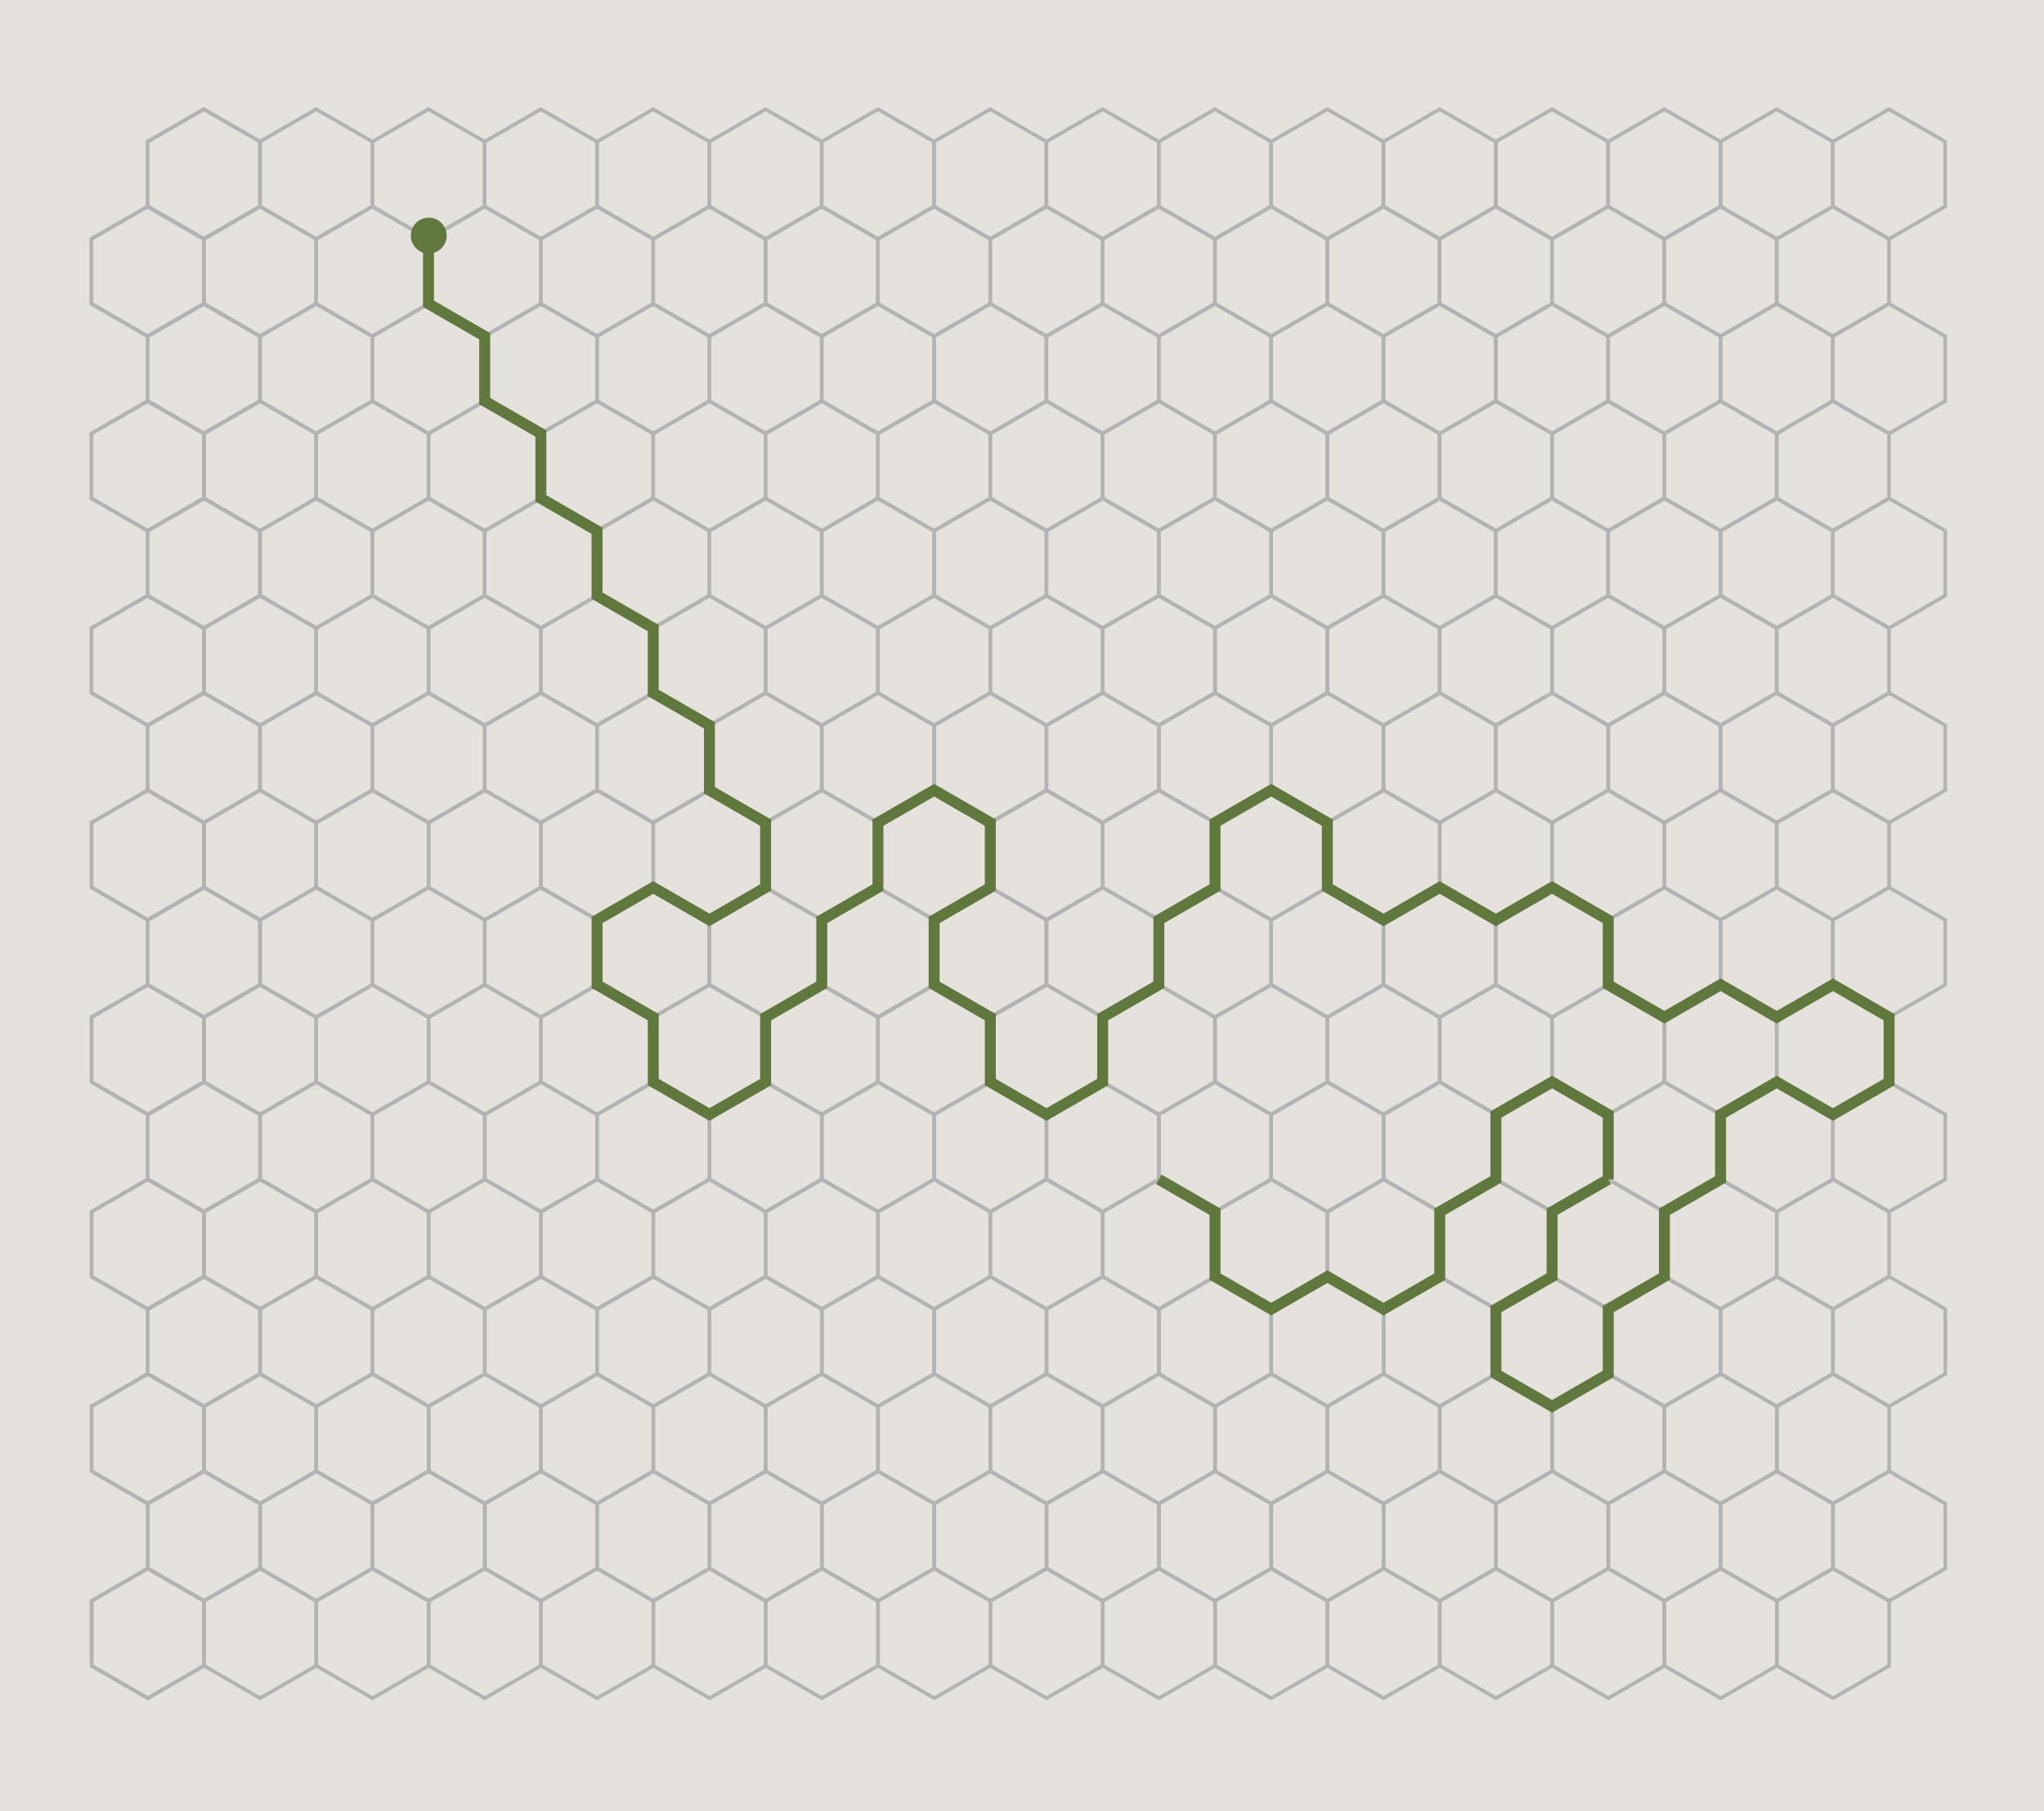 <?xml version="1.0" encoding="utf-8"?>
<!-- Generator: Adobe Illustrator 26.1.0, SVG Export Plug-In . SVG Version: 6.00 Build 0)  -->
<svg version="1.1" xmlns="http://www.w3.org/2000/svg" xmlns:xlink="http://www.w3.org/1999/xlink" x="0px" y="0px" width="560px"
	 height="496.266px" viewBox="0 0 560 496.266" style="enable-background:new 0 0 560 496.266;" xml:space="preserve">
<style type="text/css">
	.st0{fill:#E5E1DD;}
	.st1{fill:none;stroke:#B3B3B3;stroke-miterlimit:10;}
	.st2{fill:none;stroke:#60773D;stroke-width:3;stroke-miterlimit:10;}
	.st3{fill:#60773D;}
	.st4{display:none;}
	.st5{display:inline;}
	.st6{fill:#F7D426;}
	.st7{fill:none;stroke:#F7D426;stroke-miterlimit:10;}
	.st8{display:inline;fill:none;stroke:#FF00FF;stroke-miterlimit:10;}
	.st9{display:inline;fill:none;stroke:#FF00FF;stroke-width:0.25;stroke-miterlimit:10;}
	.st10{display:inline;fill:#FF00FF;}
	.st11{display:inline;fill:none;stroke:#F7D426;stroke-miterlimit:10;}
	.st12{fill:#FF00FF;}
	.st13{fill:#231F20;}
	.st14{fill:#29ABE2;}
	.st15{fill:none;stroke:#FF8600;stroke-miterlimit:10;}
	.st16{fill:#FF8600;}
	.st17{fill:none;stroke:#FF00FF;stroke-miterlimit:10;}
	.st18{fill:none;stroke:#29ABE2;stroke-miterlimit:10;}
	.st19{display:inline;fill:#FFFFFF;}
</style>
<g id="Back">
</g>
<g id="Graphic">
	<rect x="-4.367" y="-2.964" class="st0" width="572.543" height="505.46"/>
	<g>
		<g>
			<polygon class="st1" points="71.224,56.577 71.224,38.806 55.834,29.921 40.444,38.806 40.444,56.577 
				55.834,65.463 			"/>
			<polygon class="st1" points="71.224,56.577 71.224,38.806 55.834,29.921 40.444,38.806 40.444,56.577 
				55.834,65.463 			"/>
			<polygon class="st1" points="102.005,56.577 102.005,38.806 86.615,29.921 71.224,38.806 71.224,56.577 
				86.615,65.463 			"/>
			<polygon class="st1" points="132.785,56.577 132.785,38.806 117.395,29.921 102.005,38.806 102.005,56.577 
				117.395,65.463 			"/>
			<polygon class="st1" points="163.565,56.577 163.565,38.806 148.175,29.921 132.785,38.806 132.785,56.577 
				148.175,65.463 			"/>
			<polygon class="st1" points="194.345,56.577 194.345,38.806 178.955,29.921 163.565,38.806 163.565,56.577 
				178.955,65.463 			"/>
			<polygon class="st1" points="225.125,56.577 225.125,38.806 209.735,29.921 194.345,38.806 194.345,56.577 
				209.735,65.463 			"/>
			<polygon class="st1" points="255.905,56.577 255.905,38.806 240.515,29.921 225.125,38.806 225.125,56.577 
				240.515,65.463 			"/>
			<polygon class="st1" points="286.685,56.577 286.685,38.806 271.295,29.921 255.905,38.806 255.905,56.577 
				271.295,65.463 			"/>
			<polygon class="st1" points="317.465,56.577 317.465,38.806 302.075,29.921 286.685,38.806 286.685,56.577 
				302.075,65.463 			"/>
			<polygon class="st1" points="348.245,56.577 348.245,38.806 332.855,29.921 317.465,38.806 317.465,56.577 
				332.855,65.463 			"/>
			<polygon class="st1" points="379.025,56.577 379.025,38.806 363.635,29.921 348.245,38.806 348.245,56.577 
				363.635,65.463 			"/>
			<polygon class="st1" points="409.805,56.577 409.805,38.806 394.415,29.921 379.025,38.806 379.025,56.577 
				394.415,65.463 			"/>
			<polygon class="st1" points="440.585,56.577 440.585,38.806 425.195,29.921 409.805,38.806 409.805,56.577 
				425.195,65.463 			"/>
			<polygon class="st1" points="471.365,56.577 471.365,38.806 455.975,29.921 440.585,38.806 440.585,56.577 
				455.975,65.463 			"/>
			<polygon class="st1" points="502.145,56.577 502.145,38.806 486.755,29.921 471.365,38.806 471.365,56.577 
				486.755,65.463 			"/>
			<polygon class="st1" points="532.925,56.577 532.925,38.806 517.535,29.921 502.145,38.806 502.145,56.577 
				517.535,65.463 			"/>
		</g>
		<g>
			<polygon class="st1" points="55.837,83.23 55.837,65.459 40.447,56.574 25.057,65.459 25.057,83.23 
				40.447,92.116 			"/>
			<polygon class="st1" points="55.837,83.23 55.837,65.459 40.447,56.574 25.057,65.459 25.057,83.23 
				40.447,92.116 			"/>
			<polygon class="st1" points="86.617,83.23 86.617,65.459 71.227,56.574 55.837,65.459 55.837,83.23 
				71.227,92.116 			"/>
			<polygon class="st1" points="117.397,83.23 117.397,65.459 102.007,56.574 86.617,65.459 86.617,83.23 
				102.007,92.116 			"/>
			<polygon class="st1" points="148.177,83.23 148.177,65.459 132.787,56.574 117.397,65.459 117.397,83.23 
				132.787,92.116 			"/>
			<polygon class="st1" points="178.957,83.23 178.957,65.459 163.567,56.574 148.177,65.459 148.177,83.23 
				163.567,92.116 			"/>
			<polygon class="st1" points="209.738,83.23 209.738,65.459 194.347,56.574 178.957,65.459 178.957,83.23 
				194.347,92.116 			"/>
			<polygon class="st1" points="240.518,83.23 240.518,65.459 225.128,56.574 209.738,65.459 209.738,83.23 
				225.128,92.116 			"/>
			<polygon class="st1" points="271.298,83.23 271.298,65.459 255.908,56.574 240.518,65.459 240.518,83.23 
				255.908,92.116 			"/>
			<polygon class="st1" points="302.078,83.23 302.078,65.459 286.688,56.574 271.298,65.459 271.298,83.23 
				286.688,92.116 			"/>
			<polygon class="st1" points="332.858,83.23 332.858,65.459 317.468,56.574 302.078,65.459 302.078,83.23 
				317.468,92.116 			"/>
			<polygon class="st1" points="363.638,83.23 363.638,65.459 348.248,56.574 332.858,65.459 332.858,83.23 
				348.248,92.116 			"/>
			<polygon class="st1" points="394.418,83.23 394.418,65.459 379.028,56.574 363.638,65.459 363.638,83.23 
				379.028,92.116 			"/>
			<polygon class="st1" points="425.198,83.23 425.198,65.459 409.808,56.574 394.418,65.459 394.418,83.23 
				409.808,92.116 			"/>
			<polygon class="st1" points="455.978,83.23 455.978,65.459 440.588,56.574 425.198,65.459 425.198,83.23 
				440.588,92.116 			"/>
			<polygon class="st1" points="486.758,83.23 486.758,65.459 471.368,56.574 455.978,65.459 455.978,83.23 
				471.368,92.116 			"/>
			<polygon class="st1" points="517.538,83.23 517.538,65.459 502.148,56.574 486.758,65.459 486.758,83.23 
				502.148,92.116 			"/>
		</g>
		<g>
			<polygon class="st1" points="71.23,109.883 71.23,92.112 55.84,83.227 40.45,92.112 40.45,109.883 
				55.84,118.769 			"/>
			<polygon class="st1" points="71.23,109.883 71.23,92.112 55.84,83.227 40.45,92.112 40.45,109.883 
				55.84,118.769 			"/>
			<polygon class="st1" points="102.01,109.883 102.01,92.112 86.62,83.227 71.23,92.112 71.23,109.883 
				86.62,118.769 			"/>
			<polygon class="st1" points="132.79,109.883 132.79,92.112 117.4,83.227 102.01,92.112 
				102.01,109.883 117.4,118.769 			"/>
			<polygon class="st1" points="163.57,109.883 163.57,92.112 148.18,83.227 132.79,92.112 
				132.79,109.883 148.18,118.769 			"/>
			<polygon class="st1" points="194.35,109.883 194.35,92.112 178.96,83.227 163.57,92.112 
				163.57,109.883 178.96,118.769 			"/>
			<polygon class="st1" points="225.13,109.883 225.13,92.112 209.74,83.227 194.35,92.112 
				194.35,109.883 209.74,118.769 			"/>
			<polygon class="st1" points="255.91,109.883 255.91,92.112 240.52,83.227 225.13,92.112 
				225.13,109.883 240.52,118.769 			"/>
			<polygon class="st1" points="286.69,109.883 286.69,92.112 271.3,83.227 255.91,92.112 
				255.91,109.883 271.3,118.769 			"/>
			<polygon class="st1" points="317.471,109.883 317.471,92.112 302.081,83.227 286.69,92.112 
				286.69,109.883 302.081,118.769 			"/>
			<polygon class="st1" points="348.251,109.883 348.251,92.112 332.861,83.227 317.471,92.112 
				317.471,109.883 332.861,118.769 			"/>
			<polygon class="st1" points="379.031,109.883 379.031,92.112 363.641,83.227 348.251,92.112 
				348.251,109.883 363.641,118.769 			"/>
			<polygon class="st1" points="409.811,109.883 409.811,92.112 394.421,83.227 379.031,92.112 
				379.031,109.883 394.421,118.769 			"/>
			<polygon class="st1" points="440.591,109.883 440.591,92.112 425.201,83.227 409.811,92.112 
				409.811,109.883 425.201,118.769 			"/>
			<polygon class="st1" points="471.371,109.883 471.371,92.112 455.981,83.227 440.591,92.112 
				440.591,109.883 455.981,118.769 			"/>
			<polygon class="st1" points="502.151,109.883 502.151,92.112 486.761,83.227 471.371,92.112 471.371,109.883 
				486.761,118.769 			"/>
			<polygon class="st1" points="532.931,109.883 532.931,92.112 517.541,83.227 502.151,92.112 
				502.151,109.883 517.541,118.769 			"/>
		</g>
		<g>
			<polygon class="st1" points="55.843,136.536 55.843,118.765 40.453,109.88 25.063,118.765 25.063,136.536 
				40.453,145.421 			"/>
			<polygon class="st1" points="55.843,136.536 55.843,118.765 40.453,109.88 25.063,118.765 25.063,136.536 
				40.453,145.421 			"/>
			<polygon class="st1" points="86.623,136.536 86.623,118.765 71.233,109.88 55.843,118.765 55.843,136.536 
				71.233,145.421 			"/>
			<polygon class="st1" points="117.403,136.536 117.403,118.765 102.013,109.88 86.623,118.765 
				86.623,136.536 102.013,145.421 			"/>
			<polygon class="st1" points="148.183,136.536 148.183,118.765 132.793,109.88 117.403,118.765 
				117.403,136.536 132.793,145.421 			"/>
			<polygon class="st1" points="178.963,136.536 178.963,118.765 163.573,109.88 148.183,118.765 
				148.183,136.536 163.573,145.421 			"/>
			<polygon class="st1" points="209.743,136.536 209.743,118.765 194.353,109.88 178.963,118.765 
				178.963,136.536 194.353,145.421 			"/>
			<polygon class="st1" points="240.523,136.536 240.523,118.765 225.133,109.88 209.743,118.765 
				209.743,136.536 225.133,145.421 			"/>
			<polygon class="st1" points="271.303,136.536 271.303,118.765 255.913,109.88 240.523,118.765 
				240.523,136.536 255.913,145.421 			"/>
			<polygon class="st1" points="302.083,136.536 302.083,118.765 286.693,109.88 271.303,118.765 
				271.303,136.536 286.693,145.421 			"/>
			<polygon class="st1" points="332.863,136.536 332.863,118.765 317.473,109.88 302.083,118.765 
				302.083,136.536 317.473,145.421 			"/>
			<polygon class="st1" points="363.643,136.536 363.643,118.765 348.253,109.88 332.863,118.765 
				332.863,136.536 348.253,145.421 			"/>
			<polygon class="st1" points="394.423,136.536 394.423,118.765 379.033,109.88 363.643,118.765 
				363.643,136.536 379.033,145.421 			"/>
			<polygon class="st1" points="425.204,136.536 425.204,118.765 409.813,109.88 394.423,118.765 
				394.423,136.536 409.813,145.421 			"/>
			<polygon class="st1" points="455.984,136.536 455.984,118.765 440.594,109.88 425.204,118.765 
				425.204,136.536 440.594,145.421 			"/>
			<polygon class="st1" points="486.764,136.536 486.764,118.765 471.374,109.88 455.984,118.765 
				455.984,136.536 471.374,145.421 			"/>
			<polygon class="st1" points="517.544,136.536 517.544,118.765 502.154,109.88 486.764,118.765 
				486.764,136.536 502.154,145.421 			"/>
		</g>
		<g>
			<polygon class="st1" points="71.236,163.189 71.236,145.418 55.846,136.533 40.456,145.418 40.456,163.189 
				55.846,172.074 			"/>
			<polygon class="st1" points="71.236,163.189 71.236,145.418 55.846,136.533 40.456,145.418 40.456,163.189 
				55.846,172.074 			"/>
			<polygon class="st1" points="102.016,163.189 102.016,145.418 86.626,136.533 71.236,145.418 
				71.236,163.189 86.626,172.074 			"/>
			<polygon class="st1" points="132.796,163.189 132.796,145.418 117.406,136.533 102.016,145.418 
				102.016,163.189 117.406,172.074 			"/>
			<polygon class="st1" points="163.576,163.189 163.576,145.418 148.186,136.533 132.796,145.418 
				132.796,163.189 148.186,172.074 			"/>
			<polygon class="st1" points="194.356,163.189 194.356,145.418 178.966,136.533 163.576,145.418 
				163.576,163.189 178.966,172.074 			"/>
			<polygon class="st1" points="225.136,163.189 225.136,145.418 209.746,136.533 194.356,145.418 
				194.356,163.189 209.746,172.074 			"/>
			<polygon class="st1" points="255.916,163.189 255.916,145.418 240.526,136.533 225.136,145.418 
				225.136,163.189 240.526,172.074 			"/>
			<polygon class="st1" points="286.696,163.189 286.696,145.418 271.306,136.533 255.916,145.418 
				255.916,163.189 271.306,172.074 			"/>
			<polygon class="st1" points="317.476,163.189 317.476,145.418 302.086,136.533 286.696,145.418 
				286.696,163.189 302.086,172.074 			"/>
			<polygon class="st1" points="348.256,163.189 348.256,145.418 332.866,136.533 317.476,145.418 
				317.476,163.189 332.866,172.074 			"/>
			<polygon class="st1" points="379.036,163.189 379.036,145.418 363.646,136.533 348.256,145.418 
				348.256,163.189 363.646,172.074 			"/>
			<polygon class="st1" points="409.816,163.189 409.816,145.418 394.426,136.533 379.036,145.418 
				379.036,163.189 394.426,172.074 			"/>
			<polygon class="st1" points="440.596,163.189 440.596,145.418 425.206,136.533 409.816,145.418 
				409.816,163.189 425.206,172.074 			"/>
			<polygon class="st1" points="471.376,163.189 471.376,145.418 455.986,136.533 440.596,145.418 
				440.596,163.189 455.986,172.074 			"/>
			<polygon class="st1" points="502.156,163.189 502.156,145.418 486.766,136.533 471.376,145.418 
				471.376,163.189 486.766,172.074 			"/>
			<polygon class="st1" points="532.937,163.189 532.937,145.418 517.547,136.533 502.156,145.418 
				502.156,163.189 517.547,172.074 			"/>
		</g>
		<g>
			<polygon class="st1" points="55.849,189.842 55.849,172.071 40.458,163.186 25.068,172.071 25.068,189.842 
				40.458,198.727 			"/>
			<polygon class="st1" points="55.849,189.842 55.849,172.071 40.458,163.186 25.068,172.071 25.068,189.842 
				40.458,198.727 			"/>
			<polygon class="st1" points="86.629,189.842 86.629,172.071 71.239,163.186 55.849,172.071 55.849,189.842 
				71.239,198.727 			"/>
			<polygon class="st1" points="117.409,189.842 117.409,172.071 102.019,163.186 86.629,172.071 
				86.629,189.842 102.019,198.727 			"/>
			<polygon class="st1" points="148.189,189.842 148.189,172.071 132.799,163.186 117.409,172.071 
				117.409,189.842 132.799,198.727 			"/>
			<polygon class="st1" points="178.969,189.842 178.969,172.071 163.579,163.186 148.189,172.071 
				148.189,189.842 163.579,198.727 			"/>
			<polygon class="st1" points="209.749,189.842 209.749,172.071 194.359,163.186 178.969,172.071 
				178.969,189.842 194.359,198.727 			"/>
			<polygon class="st1" points="240.529,189.842 240.529,172.071 225.139,163.186 209.749,172.071 
				209.749,189.842 225.139,198.727 			"/>
			<polygon class="st1" points="271.309,189.842 271.309,172.071 255.919,163.186 240.529,172.071 
				240.529,189.842 255.919,198.727 			"/>
			<polygon class="st1" points="302.089,189.842 302.089,172.071 286.699,163.186 271.309,172.071 
				271.309,189.842 286.699,198.727 			"/>
			<polygon class="st1" points="332.869,189.842 332.869,172.071 317.479,163.186 302.089,172.071 
				302.089,189.842 317.479,198.727 			"/>
			<polygon class="st1" points="363.649,189.842 363.649,172.071 348.259,163.186 332.869,172.071 
				332.869,189.842 348.259,198.727 			"/>
			<polygon class="st1" points="394.429,189.842 394.429,172.071 379.039,163.186 363.649,172.071 
				363.649,189.842 379.039,198.727 			"/>
			<polygon class="st1" points="425.209,189.842 425.209,172.071 409.819,163.186 394.429,172.071 
				394.429,189.842 409.819,198.727 			"/>
			<polygon class="st1" points="455.989,189.842 455.989,172.071 440.599,163.186 425.209,172.071 
				425.209,189.842 440.599,198.727 			"/>
			<polygon class="st1" points="486.769,189.842 486.769,172.071 471.379,163.186 455.989,172.071 
				455.989,189.842 471.379,198.727 			"/>
			<polygon class="st1" points="517.549,189.842 517.549,172.071 502.159,163.186 486.769,172.071 
				486.769,189.842 502.159,198.727 			"/>
		</g>
		<g>
			<polygon class="st1" points="71.241,216.495 71.241,198.724 55.851,189.839 40.461,198.724 40.461,216.495 
				55.851,225.38 			"/>
			<polygon class="st1" points="71.241,216.495 71.241,198.724 55.851,189.839 40.461,198.724 40.461,216.495 
				55.851,225.38 			"/>
			<polygon class="st1" points="102.021,216.495 102.021,198.724 86.631,189.839 71.241,198.724 
				71.241,216.495 86.631,225.38 			"/>
			<polygon class="st1" points="132.801,216.495 132.801,198.724 117.411,189.839 102.021,198.724 
				102.021,216.495 117.411,225.38 			"/>
			<polygon class="st1" points="163.582,216.495 163.582,198.724 148.191,189.839 132.801,198.724 
				132.801,216.495 148.191,225.38 			"/>
			<polygon class="st1" points="194.362,216.495 194.362,198.724 178.972,189.839 163.582,198.724 
				163.582,216.495 178.972,225.38 			"/>
			<polygon class="st1" points="225.142,216.495 225.142,198.724 209.752,189.839 194.362,198.724 
				194.362,216.495 209.752,225.38 			"/>
			<polygon class="st1" points="255.922,216.495 255.922,198.724 240.532,189.839 225.142,198.724 
				225.142,216.495 240.532,225.38 			"/>
			<polygon class="st1" points="286.702,216.495 286.702,198.724 271.312,189.839 255.922,198.724 
				255.922,216.495 271.312,225.38 			"/>
			<polygon class="st1" points="317.482,216.495 317.482,198.724 302.092,189.839 286.702,198.724 
				286.702,216.495 302.092,225.38 			"/>
			<polygon class="st1" points="348.262,216.495 348.262,198.724 332.872,189.839 317.482,198.724 
				317.482,216.495 332.872,225.38 			"/>
			<polygon class="st1" points="379.042,216.495 379.042,198.724 363.652,189.839 348.262,198.724 
				348.262,216.495 363.652,225.38 			"/>
			<polygon class="st1" points="409.822,216.495 409.822,198.724 394.432,189.839 379.042,198.724 
				379.042,216.495 394.432,225.38 			"/>
			<polygon class="st1" points="440.602,216.495 440.602,198.724 425.212,189.839 409.822,198.724 
				409.822,216.495 425.212,225.38 			"/>
			<polygon class="st1" points="471.382,216.495 471.382,198.724 455.992,189.839 440.602,198.724 
				440.602,216.495 455.992,225.38 			"/>
			<polygon class="st1" points="502.162,216.495 502.162,198.724 486.772,189.839 471.382,198.724 
				471.382,216.495 486.772,225.38 			"/>
			<polygon class="st1" points="532.942,216.495 532.942,198.724 517.552,189.839 502.162,198.724 
				502.162,216.495 517.552,225.38 			"/>
		</g>
		<g>
			<polygon class="st1" points="55.854,243.148 55.854,225.377 40.464,216.492 25.074,225.377 25.074,243.148 
				40.464,252.033 			"/>
			<polygon class="st1" points="55.854,243.148 55.854,225.377 40.464,216.492 25.074,225.377 25.074,243.148 
				40.464,252.033 			"/>
			<polygon class="st1" points="86.634,243.148 86.634,225.377 71.244,216.492 55.854,225.377 55.854,243.148 
				71.244,252.033 			"/>
			<polygon class="st1" points="117.414,243.148 117.414,225.377 102.024,216.492 86.634,225.377 86.634,243.148 
				102.024,252.033 			"/>
			<polygon class="st1" points="148.194,243.148 148.194,225.377 132.804,216.492 117.414,225.377 
				117.414,243.148 132.804,252.033 			"/>
			<polygon class="st1" points="178.974,243.148 178.974,225.377 163.584,216.492 148.194,225.377 
				148.194,243.148 163.584,252.033 			"/>
			<polygon class="st1" points="209.754,243.148 209.754,225.377 194.364,216.492 178.974,225.377 
				178.974,243.148 194.364,252.033 			"/>
			<polygon class="st1" points="240.534,243.148 240.534,225.377 225.144,216.492 209.754,225.377 
				209.754,243.148 225.144,252.033 			"/>
			<polygon class="st1" points="271.314,243.148 271.314,225.377 255.924,216.492 240.534,225.377 
				240.534,243.148 255.924,252.033 			"/>
			<polygon class="st1" points="302.095,243.148 302.095,225.377 286.705,216.492 271.314,225.377 
				271.314,243.148 286.705,252.033 			"/>
			<polygon class="st1" points="332.875,243.148 332.875,225.377 317.485,216.492 302.095,225.377 302.095,243.148 
				317.485,252.033 			"/>
			<polygon class="st1" points="363.655,243.148 363.655,225.377 348.265,216.492 332.875,225.377 332.875,243.148 
				348.265,252.033 			"/>
			<polygon class="st1" points="394.435,243.148 394.435,225.377 379.045,216.492 363.655,225.377 
				363.655,243.148 379.045,252.033 			"/>
			<polygon class="st1" points="425.215,243.148 425.215,225.377 409.825,216.492 394.435,225.377 
				394.435,243.148 409.825,252.033 			"/>
			<polygon class="st1" points="455.995,243.148 455.995,225.377 440.605,216.492 425.215,225.377 
				425.215,243.148 440.605,252.033 			"/>
			<polygon class="st1" points="486.775,243.148 486.775,225.377 471.385,216.492 455.995,225.377 
				455.995,243.148 471.385,252.033 			"/>
			<polygon class="st1" points="517.555,243.148 517.555,225.377 502.165,216.492 486.775,225.377 
				486.775,243.148 502.165,252.033 			"/>
		</g>
		<g>
			<polygon class="st1" points="71.247,269.801 71.247,252.03 55.857,243.145 40.467,252.03 40.467,269.801 
				55.857,278.686 			"/>
			<polygon class="st1" points="71.247,269.801 71.247,252.03 55.857,243.145 40.467,252.03 40.467,269.801 
				55.857,278.686 			"/>
			<polygon class="st1" points="102.027,269.801 102.027,252.03 86.637,243.145 71.247,252.03 71.247,269.801 
				86.637,278.686 			"/>
			<polygon class="st1" points="132.807,269.801 132.807,252.03 117.417,243.145 102.027,252.03 102.027,269.801 
				117.417,278.686 			"/>
			<polygon class="st1" points="163.587,269.801 163.587,252.03 148.197,243.145 132.807,252.03 132.807,269.801 
				148.197,278.686 			"/>
			<polygon class="st1" points="194.367,269.801 194.367,252.03 178.977,243.145 163.587,252.03 163.587,269.801 
				178.977,278.686 			"/>
			<polygon class="st1" points="225.147,269.801 225.147,252.03 209.757,243.145 194.367,252.03 194.367,269.801 
				209.757,278.686 			"/>
			<polygon class="st1" points="255.927,269.801 255.927,252.03 240.537,243.145 225.147,252.03 225.147,269.801 
				240.537,278.686 			"/>
			<polygon class="st1" points="286.707,269.801 286.707,252.03 271.317,243.145 255.927,252.03 255.927,269.801 
				271.317,278.686 			"/>
			<polygon class="st1" points="317.487,269.801 317.487,252.03 302.097,243.145 286.707,252.03 286.707,269.801 
				302.097,278.686 			"/>
			<polygon class="st1" points="348.267,269.801 348.267,252.03 332.877,243.145 317.487,252.03 317.487,269.801 
				332.877,278.686 			"/>
			<polygon class="st1" points="379.047,269.801 379.047,252.03 363.657,243.145 348.267,252.03 348.267,269.801 
				363.657,278.686 			"/>
			<polygon class="st1" points="409.828,269.801 409.828,252.03 394.438,243.145 379.047,252.03 379.047,269.801 
				394.438,278.686 			"/>
			<polygon class="st1" points="440.608,269.801 440.608,252.03 425.218,243.145 409.828,252.03 409.828,269.801 
				425.218,278.686 			"/>
			<polygon class="st1" points="471.388,269.801 471.388,252.03 455.998,243.145 440.608,252.03 440.608,269.801 
				455.998,278.686 			"/>
			<polygon class="st1" points="502.168,269.801 502.168,252.03 486.778,243.145 471.388,252.03 471.388,269.801 
				486.778,278.686 			"/>
			<polygon class="st1" points="532.948,269.801 532.948,252.03 517.558,243.145 502.168,252.03 502.168,269.801 
				517.558,278.686 			"/>
		</g>
		<g>
			<polygon class="st1" points="55.86,296.454 55.86,278.683 40.47,269.798 25.08,278.683 25.08,296.454 
				40.47,305.339 			"/>
			<polygon class="st1" points="55.86,296.454 55.86,278.683 40.47,269.798 25.08,278.683 25.08,296.454 
				40.47,305.339 			"/>
			<polygon class="st1" points="86.64,296.454 86.64,278.683 71.25,269.798 55.86,278.683 55.86,296.454 
				71.25,305.339 			"/>
			<polygon class="st1" points="117.42,296.454 117.42,278.683 102.03,269.798 86.64,278.683 
				86.64,296.454 102.03,305.339 			"/>
			<polygon class="st1" points="148.2,296.454 148.2,278.683 132.81,269.798 117.42,278.683 
				117.42,296.454 132.81,305.339 			"/>
			<polygon class="st1" points="178.98,296.454 178.98,278.683 163.59,269.798 148.2,278.683 
				148.2,296.454 163.59,305.339 			"/>
			<polygon class="st1" points="209.76,296.454 209.76,278.683 194.37,269.798 178.98,278.683 
				178.98,296.454 194.37,305.339 			"/>
			<polygon class="st1" points="240.54,296.454 240.54,278.683 225.15,269.798 209.76,278.683 
				209.76,296.454 225.15,305.339 			"/>
			<polygon class="st1" points="271.32,296.454 271.32,278.683 255.93,269.798 240.54,278.683 
				240.54,296.454 255.93,305.339 			"/>
			<polygon class="st1" points="302.1,296.454 302.1,278.683 286.71,269.798 271.32,278.683 
				271.32,296.454 286.71,305.339 			"/>
			<line class="st1" x1="163.584" y1="216.492" x2="148.194" y2="225.377"/>
			<line class="st1" x1="178.974" y1="225.377" x2="163.584" y2="216.492"/>
			<line class="st1" x1="194.364" y1="252.033" x2="209.754" y2="243.148"/>
			<line class="st1" x1="194.364" y1="216.492" x2="178.974" y2="225.377"/>
			<line class="st1" x1="209.754" y1="225.377" x2="194.364" y2="216.492"/>
			<line class="st1" x1="209.754" y1="243.148" x2="209.754" y2="225.377"/>
			<line class="st1" x1="271.314" y1="225.377" x2="271.314" y2="243.148"/>
			<line class="st1" x1="286.705" y1="216.492" x2="271.314" y2="225.377"/>
			<line class="st1" x1="302.095" y1="225.377" x2="286.705" y2="216.492"/>
			<line class="st1" x1="317.485" y1="216.492" x2="302.095" y2="225.377"/>
			<line class="st1" x1="209.757" y1="278.686" x2="225.147" y2="269.801"/>
			<line class="st1" x1="194.367" y1="269.801" x2="209.757" y2="278.686"/>
			<line class="st1" x1="194.367" y1="252.03" x2="194.367" y2="269.801"/>
			<line class="st1" x1="286.707" y1="252.03" x2="271.317" y2="243.145"/>
			<line class="st1" x1="286.707" y1="252.03" x2="286.707" y2="269.801"/>
			<line class="st1" x1="240.54" y1="278.683" x2="225.15" y2="269.798"/>
			<line class="st1" x1="255.93" y1="269.798" x2="240.54" y2="278.683"/>
			<line class="st1" x1="271.32" y1="278.683" x2="255.93" y2="269.798"/>
			<line class="st1" x1="286.71" y1="269.798" x2="271.32" y2="278.683"/>
			<polygon class="st1" points="332.88,296.454 332.88,278.683 317.49,269.798 302.1,278.683 
				302.1,296.454 317.49,305.339 			"/>
			<polygon class="st1" points="363.66,296.454 363.66,278.683 348.27,269.798 332.88,278.683 
				332.88,296.454 348.27,305.339 			"/>
			<polygon class="st1" points="394.44,296.454 394.44,278.683 379.05,269.798 363.66,278.683 
				363.66,296.454 379.05,305.339 			"/>
			<polygon class="st1" points="425.22,296.454 425.22,278.683 409.83,269.798 394.44,278.683 
				394.44,296.454 409.83,305.339 			"/>
			<polygon class="st1" points="456,296.454 456,278.683 440.61,269.798 425.22,278.683 
				425.22,296.454 440.61,305.339 			"/>
			<polygon class="st1" points="486.78,296.454 486.78,278.683 471.39,269.798 456,278.683 
				456,296.454 471.39,305.339 			"/>
			<polygon class="st1" points="517.561,296.454 517.561,278.683 502.171,269.798 486.78,278.683 
				486.78,296.454 502.171,305.339 			"/>
		</g>
		<g>
			<polygon class="st1" points="71.253,323.107 71.253,305.336 55.863,296.45 40.473,305.336 40.473,323.107 
				55.863,331.992 			"/>
			<polygon class="st1" points="71.253,323.107 71.253,305.336 55.863,296.45 40.473,305.336 40.473,323.107 
				55.863,331.992 			"/>
			<polygon class="st1" points="102.033,323.107 102.033,305.336 86.643,296.45 71.253,305.336 71.253,323.107 
				86.643,331.992 			"/>
			<polygon class="st1" points="132.813,323.107 132.813,305.336 117.423,296.45 102.033,305.336 
				102.033,323.107 117.423,331.992 			"/>
			<polygon class="st1" points="163.593,323.107 163.593,305.336 148.203,296.45 132.813,305.336 
				132.813,323.107 148.203,331.992 			"/>
			<polygon class="st1" points="194.373,323.107 194.373,305.336 178.983,296.45 163.593,305.336 
				163.593,323.107 178.983,331.992 			"/>
			<polygon class="st1" points="225.153,323.107 225.153,305.336 209.763,296.45 194.373,305.336 
				194.373,323.107 209.763,331.992 			"/>
			<polygon class="st1" points="255.933,323.107 255.933,305.336 240.543,296.45 225.153,305.336 
				225.153,323.107 240.543,331.992 			"/>
			<polygon class="st1" points="286.713,323.107 286.713,305.336 271.323,296.45 255.933,305.336 
				255.933,323.107 271.323,331.992 			"/>
			<polygon class="st1" points="317.493,323.107 317.493,305.336 302.103,296.45 286.713,305.336 
				286.713,323.107 302.103,331.992 			"/>
			<polygon class="st1" points="348.273,323.107 348.273,305.336 332.883,296.45 317.493,305.336 
				317.493,323.107 332.883,331.992 			"/>
			<polygon class="st1" points="379.053,323.107 379.053,305.336 363.663,296.45 348.273,305.336 
				348.273,323.107 363.663,331.992 			"/>
			<polygon class="st1" points="409.833,323.107 409.833,305.336 394.443,296.45 379.053,305.336 
				379.053,323.107 394.443,331.992 			"/>
			<polygon class="st1" points="440.613,323.107 440.613,305.336 425.223,296.45 409.833,305.336 
				409.833,323.107 425.223,331.992 			"/>
			<polygon class="st1" points="471.393,323.107 471.393,305.336 456.003,296.45 440.613,305.336 
				440.613,323.107 456.003,331.992 			"/>
			<polygon class="st1" points="502.173,323.107 502.173,305.336 486.783,296.45 471.393,305.336 
				471.393,323.107 486.783,331.992 			"/>
			<polygon class="st1" points="532.953,323.107 532.953,305.336 517.563,296.45 502.173,305.336 
				502.173,323.107 517.563,331.992 			"/>
		</g>
		<g>
			<polygon class="st1" points="55.865,349.76 55.865,331.989 40.475,323.103 25.085,331.989 25.085,349.76 
				40.475,358.645 			"/>
			<polygon class="st1" points="55.865,349.76 55.865,331.989 40.475,323.103 25.085,331.989 25.085,349.76 
				40.475,358.645 			"/>
			<polygon class="st1" points="86.645,349.76 86.645,331.989 71.255,323.103 55.865,331.989 55.865,349.76 
				71.255,358.645 			"/>
			<polygon class="st1" points="117.425,349.76 117.425,331.989 102.035,323.103 86.645,331.989 
				86.645,349.76 102.035,358.645 			"/>
			<polygon class="st1" points="148.206,349.76 148.206,331.989 132.815,323.103 117.425,331.989 
				117.425,349.76 132.815,358.645 			"/>
			<polygon class="st1" points="178.986,349.76 178.986,331.989 163.596,323.103 148.206,331.989 
				148.206,349.76 163.596,358.645 			"/>
			<polygon class="st1" points="209.766,349.76 209.766,331.989 194.376,323.103 178.986,331.989 
				178.986,349.76 194.376,358.645 			"/>
			<polygon class="st1" points="240.546,349.76 240.546,331.989 225.156,323.103 209.766,331.989 
				209.766,349.76 225.156,358.645 			"/>
			<polygon class="st1" points="271.326,349.76 271.326,331.989 255.936,323.103 240.546,331.989 
				240.546,349.76 255.936,358.645 			"/>
			<polygon class="st1" points="302.106,349.76 302.106,331.989 286.716,323.103 271.326,331.989 
				271.326,349.76 286.716,358.645 			"/>
			<polygon class="st1" points="332.886,349.76 332.886,331.989 317.496,323.103 302.106,331.989 
				302.106,349.76 317.496,358.645 			"/>
			<polygon class="st1" points="363.666,349.76 363.666,331.989 348.276,323.103 332.886,331.989 
				332.886,349.76 348.276,358.645 			"/>
			<polygon class="st1" points="394.446,349.76 394.446,331.989 379.056,323.103 363.666,331.989 
				363.666,349.76 379.056,358.645 			"/>
			<polygon class="st1" points="425.226,349.76 425.226,331.989 409.836,323.103 394.446,331.989 
				394.446,349.76 409.836,358.645 			"/>
			<polygon class="st1" points="456.006,349.76 456.006,331.989 440.616,323.103 425.226,331.989 
				425.226,349.76 440.616,358.645 			"/>
			<polygon class="st1" points="486.786,349.76 486.786,331.989 471.396,323.103 456.006,331.989 
				456.006,349.76 471.396,358.645 			"/>
			<polygon class="st1" points="517.566,349.76 517.566,331.989 502.176,323.103 486.786,331.989 
				486.786,349.76 502.176,358.645 			"/>
		</g>
		<g>
			<polygon class="st1" points="71.258,376.413 71.258,358.642 55.868,349.756 40.478,358.642 40.478,376.413 
				55.868,385.298 			"/>
			<polygon class="st1" points="71.258,376.413 71.258,358.642 55.868,349.756 40.478,358.642 40.478,376.413 
				55.868,385.298 			"/>
			<polygon class="st1" points="102.038,376.413 102.038,358.642 86.648,349.756 71.258,358.642 
				71.258,376.413 86.648,385.298 			"/>
			<polygon class="st1" points="132.818,376.413 132.818,358.642 117.428,349.756 102.038,358.642 
				102.038,376.413 117.428,385.298 			"/>
			<polygon class="st1" points="163.598,376.413 163.598,358.642 148.208,349.756 132.818,358.642 
				132.818,376.413 148.208,385.298 			"/>
			<polygon class="st1" points="194.378,376.413 194.378,358.642 178.988,349.756 163.598,358.642 
				163.598,376.413 178.988,385.298 			"/>
			<polygon class="st1" points="225.158,376.413 225.158,358.642 209.768,349.756 194.378,358.642 
				194.378,376.413 209.768,385.298 			"/>
			<polygon class="st1" points="255.939,376.413 255.939,358.642 240.548,349.756 225.158,358.642 
				225.158,376.413 240.548,385.298 			"/>
			<polygon class="st1" points="286.719,376.413 286.719,358.642 271.329,349.756 255.939,358.642 
				255.939,376.413 271.329,385.298 			"/>
			<polygon class="st1" points="317.499,376.413 317.499,358.642 302.109,349.756 286.719,358.642 
				286.719,376.413 302.109,385.298 			"/>
			<polygon class="st1" points="348.279,376.413 348.279,358.642 332.889,349.756 317.499,358.642 
				317.499,376.413 332.889,385.298 			"/>
			<polygon class="st1" points="379.059,376.413 379.059,358.642 363.669,349.756 348.279,358.642 
				348.279,376.413 363.669,385.298 			"/>
			<polygon class="st1" points="409.839,376.413 409.839,358.642 394.449,349.756 379.059,358.642 
				379.059,376.413 394.449,385.298 			"/>
			<polygon class="st1" points="440.619,376.413 440.619,358.642 425.229,349.756 409.839,358.642 
				409.839,376.413 425.229,385.298 			"/>
			<polygon class="st1" points="471.399,376.413 471.399,358.642 456.009,349.756 440.619,358.642 
				440.619,376.413 456.009,385.298 			"/>
			<polygon class="st1" points="502.179,376.413 502.179,358.642 486.789,349.756 471.399,358.642 
				471.399,376.413 486.789,385.298 			"/>
			<polygon class="st1" points="532.959,376.413 532.959,358.642 517.569,349.756 502.179,358.642 
				502.179,376.413 517.569,385.298 			"/>
		</g>
		<g>
			<polygon class="st1" points="55.871,403.066 55.871,385.295 40.481,376.409 25.091,385.295 25.091,403.066 
				40.481,411.951 			"/>
			<polygon class="st1" points="55.871,403.066 55.871,385.295 40.481,376.409 25.091,385.295 25.091,403.066 
				40.481,411.951 			"/>
			<polygon class="st1" points="86.651,403.066 86.651,385.295 71.261,376.409 55.871,385.295 55.871,403.066 
				71.261,411.951 			"/>
			<polygon class="st1" points="117.431,403.066 117.431,385.295 102.041,376.409 86.651,385.295 86.651,403.066 
				102.041,411.951 			"/>
			<polygon class="st1" points="148.211,403.066 148.211,385.295 132.821,376.409 117.431,385.295 
				117.431,403.066 132.821,411.951 			"/>
			<polygon class="st1" points="178.991,403.066 178.991,385.295 163.601,376.409 148.211,385.295 
				148.211,403.066 163.601,411.951 			"/>
			<polygon class="st1" points="209.771,403.066 209.771,385.295 194.381,376.409 178.991,385.295 
				178.991,403.066 194.381,411.951 			"/>
			<polygon class="st1" points="240.551,403.066 240.551,385.295 225.161,376.409 209.771,385.295 
				209.771,403.066 225.161,411.951 			"/>
			<polygon class="st1" points="271.331,403.066 271.331,385.295 255.941,376.409 240.551,385.295 
				240.551,403.066 255.941,411.951 			"/>
			<polygon class="st1" points="302.111,403.066 302.111,385.295 286.721,376.409 271.331,385.295 
				271.331,403.066 286.721,411.951 			"/>
			<polygon class="st1" points="332.891,403.066 332.891,385.295 317.501,376.409 302.111,385.295 
				302.111,403.066 317.501,411.951 			"/>
			<polygon class="st1" points="363.672,403.066 363.672,385.295 348.281,376.409 332.891,385.295 
				332.891,403.066 348.281,411.951 			"/>
			<polygon class="st1" points="394.452,403.066 394.452,385.295 379.062,376.409 363.672,385.295 
				363.672,403.066 379.062,411.951 			"/>
			<polygon class="st1" points="425.232,403.066 425.232,385.295 409.842,376.409 394.452,385.295 394.452,403.066 
				409.842,411.951 			"/>
			<polygon class="st1" points="456.012,403.066 456.012,385.295 440.622,376.409 425.232,385.295 425.232,403.066 
				440.622,411.951 			"/>
			<polygon class="st1" points="486.792,403.066 486.792,385.295 471.402,376.409 456.012,385.295 
				456.012,403.066 471.402,411.951 			"/>
			<polygon class="st1" points="517.572,403.066 517.572,385.295 502.182,376.409 486.792,385.295 
				486.792,403.066 502.182,411.951 			"/>
		</g>
		<g>
			<polygon class="st1" points="71.264,429.719 71.264,411.948 55.874,403.062 40.484,411.948 40.484,429.719 
				55.874,438.604 			"/>
			<polygon class="st1" points="71.264,429.719 71.264,411.948 55.874,403.062 40.484,411.948 40.484,429.719 
				55.874,438.604 			"/>
			<polygon class="st1" points="102.044,429.719 102.044,411.948 86.654,403.062 71.264,411.948 71.264,429.719 
				86.654,438.604 			"/>
			<polygon class="st1" points="132.824,429.719 132.824,411.948 117.434,403.062 102.044,411.948 
				102.044,429.719 117.434,438.604 			"/>
			<polygon class="st1" points="163.604,429.719 163.604,411.948 148.214,403.062 132.824,411.948 
				132.824,429.719 148.214,438.604 			"/>
			<polygon class="st1" points="194.384,429.719 194.384,411.948 178.994,403.062 163.604,411.948 
				163.604,429.719 178.994,438.604 			"/>
			<polygon class="st1" points="225.164,429.719 225.164,411.948 209.774,403.062 194.384,411.948 
				194.384,429.719 209.774,438.604 			"/>
			<polygon class="st1" points="255.944,429.719 255.944,411.948 240.554,403.062 225.164,411.948 
				225.164,429.719 240.554,438.604 			"/>
			<polygon class="st1" points="286.724,429.719 286.724,411.948 271.334,403.062 255.944,411.948 
				255.944,429.719 271.334,438.604 			"/>
			<polygon class="st1" points="317.504,429.719 317.504,411.948 302.114,403.062 286.724,411.948 
				286.724,429.719 302.114,438.604 			"/>
			<polygon class="st1" points="348.284,429.719 348.284,411.948 332.894,403.062 317.504,411.948 
				317.504,429.719 332.894,438.604 			"/>
			<polygon class="st1" points="379.064,429.719 379.064,411.948 363.674,403.062 348.284,411.948 
				348.284,429.719 363.674,438.604 			"/>
			<polygon class="st1" points="409.844,429.719 409.844,411.948 394.454,403.062 379.064,411.948 
				379.064,429.719 394.454,438.604 			"/>
			<polygon class="st1" points="440.624,429.719 440.624,411.948 425.234,403.062 409.844,411.948 
				409.844,429.719 425.234,438.604 			"/>
			<polygon class="st1" points="471.404,429.719 471.404,411.948 456.014,403.062 440.624,411.948 
				440.624,429.719 456.014,438.604 			"/>
			<polygon class="st1" points="502.185,429.719 502.185,411.948 486.795,403.062 471.404,411.948 
				471.404,429.719 486.795,438.604 			"/>
			<polygon class="st1" points="532.965,429.719 532.965,411.948 517.575,403.062 502.185,411.948 
				502.185,429.719 517.575,438.604 			"/>
		</g>
		<g>
			<polygon class="st1" points="55.877,456.372 55.877,438.601 40.487,429.715 25.097,438.601 25.097,456.372 
				40.487,465.257 			"/>
			<polygon class="st1" points="55.877,456.372 55.877,438.601 40.487,429.715 25.097,438.601 25.097,456.372 
				40.487,465.257 			"/>
			<polygon class="st1" points="86.657,456.372 86.657,438.601 71.267,429.715 55.877,438.601 55.877,456.372 
				71.267,465.257 			"/>
			<polygon class="st1" points="117.437,456.372 117.437,438.601 102.047,429.715 86.657,438.601 
				86.657,456.372 102.047,465.257 			"/>
			<polygon class="st1" points="148.217,456.372 148.217,438.601 132.827,429.715 117.437,438.601 
				117.437,456.372 132.827,465.257 			"/>
			<polygon class="st1" points="178.997,456.372 178.997,438.601 163.607,429.715 148.217,438.601 
				148.217,456.372 163.607,465.257 			"/>
			<polygon class="st1" points="209.777,456.372 209.777,438.601 194.387,429.715 178.997,438.601 
				178.997,456.372 194.387,465.257 			"/>
			<polygon class="st1" points="240.557,456.372 240.557,438.601 225.167,429.715 209.777,438.601 
				209.777,456.372 225.167,465.257 			"/>
			<polygon class="st1" points="271.337,456.372 271.337,438.601 255.947,429.715 240.557,438.601 
				240.557,456.372 255.947,465.257 			"/>
			<polygon class="st1" points="302.117,456.372 302.117,438.601 286.727,429.715 271.337,438.601 271.337,456.372 
				286.727,465.257 			"/>
			<polygon class="st1" points="332.897,456.372 332.897,438.601 317.507,429.715 302.117,438.601 302.117,456.372 
				317.507,465.257 			"/>
			<polygon class="st1" points="363.677,456.372 363.677,438.601 348.287,429.715 332.897,438.601 
				332.897,456.372 348.287,465.257 			"/>
			<polygon class="st1" points="394.457,456.372 394.457,438.601 379.067,429.715 363.677,438.601 
				363.677,456.372 379.067,465.257 			"/>
			<polygon class="st1" points="425.237,456.372 425.237,438.601 409.847,429.715 394.457,438.601 
				394.457,456.372 409.847,465.257 			"/>
			<polygon class="st1" points="456.017,456.372 456.017,438.601 440.627,429.715 425.237,438.601 
				425.237,456.372 440.627,465.257 			"/>
			<polygon class="st1" points="486.797,456.372 486.797,438.601 471.407,429.715 456.017,438.601 
				456.017,456.372 471.407,465.257 			"/>
			<polygon class="st1" points="517.577,456.372 517.577,438.601 502.187,429.715 486.797,438.601 
				486.797,456.372 502.187,465.257 			"/>
		</g>
	</g>
	<g>
		<polyline class="st2" points="117.397,65.459 117.397,83.23 132.787,92.116 132.79,109.883 148.183,118.765 
			148.183,136.536 163.576,145.418 163.579,163.186 178.969,172.071 178.969,189.842 194.362,198.724 
			194.362,216.495 209.754,225.377 209.754,243.148 194.364,252.033 178.974,243.148 194.367,252.03 
			178.977,243.145 163.587,252.03 163.587,269.801 178.977,278.686 178.98,296.454 194.37,305.339 
			209.76,296.454 209.76,278.683 225.147,269.801 209.757,278.686 225.147,269.801 225.146,252.032 
			225.146,252.032 240.534,243.148 240.534,225.377 240.534,243.148 240.534,225.377 255.924,216.492 
			271.314,225.377 271.314,243.148 255.924,252.033 271.317,243.145 255.927,252.03 255.927,269.801 
			271.32,278.683 271.32,296.454 286.71,305.339 302.1,296.454 302.1,278.683 302.1,296.454 
			302.1,278.683 317.489,269.799 317.489,269.799 317.487,252.03 332.876,243.146 332.876,243.146 
			332.875,225.377 348.265,216.492 363.655,225.377 363.656,243.146 363.656,243.146 379.047,252.03 
			394.438,243.145 409.828,252.03 425.218,243.145 440.608,252.03 440.608,269.801 440.608,252.03 
			440.608,269.801 455.998,278.686 471.388,269.801 456,278.683 471.39,269.798 486.78,278.683 
			502.171,269.798 517.561,278.683 517.561,296.454 502.171,305.339 486.78,296.454 471.392,305.338 
			471.392,305.338 471.393,323.107 456.005,331.991 456.005,331.991 456.006,349.76 440.617,358.644 
			440.617,358.644 440.619,376.413 425.229,385.298 409.839,376.413 409.839,358.642 425.227,349.758 
			425.227,349.758 425.238,331.962 440.614,323.103 440.614,323.107 440.613,305.336 440.614,323.107 
			440.613,305.336 425.223,296.45 409.833,305.336 409.835,323.105 394.446,331.989 394.446,349.76 
			379.056,358.645 363.666,349.76 348.276,358.645 332.886,349.76 332.886,331.989 317.493,323.107 		"/>
		<circle class="st3" cx="117.467" cy="64.551" r="4.913"/>
	</g>
</g>
<g id="Text">
</g>
<g id="Annotations" class="st4">
	<rect y="-259.782" class="st9" width="24" height="1148.262"/>
	<rect x="536" y="-259.782" class="st9" width="24" height="1148.262"/>
	<rect x="69.266" y="-9.595" class="st10" width="38" height="38"/>
	<g class="st5">
		<g>
			<line class="st17" x1="-70.754" y1="222.192" x2="20.152" y2="222.192"/>
			<g>
				<polygon class="st12" points="16.838,226.282 16.156,225.55 19.768,222.193 16.156,218.836 16.838,218.103 
					21.236,222.193 				"/>
			</g>
		</g>
	</g>
	<g class="st5">
		<g>
			<line class="st15" x1="562.138" y1="110.497" x2="512.218" y2="110.497"/>
			<g>
				<polygon class="st16" points="515.532,106.407 516.214,107.139 512.602,110.496 516.214,113.853 
					515.532,114.585 511.134,110.496 				"/>
			</g>
		</g>
	</g>
	<g class="st5">
		<g>
			<line class="st15" x1="562.138" y1="280.093" x2="512.218" y2="280.093"/>
			<g>
				<polygon class="st16" points="515.532,276.003 516.214,276.735 512.602,280.092 516.214,283.449 
					515.532,284.181 511.134,280.092 				"/>
			</g>
		</g>
	</g>
</g>
</svg>
